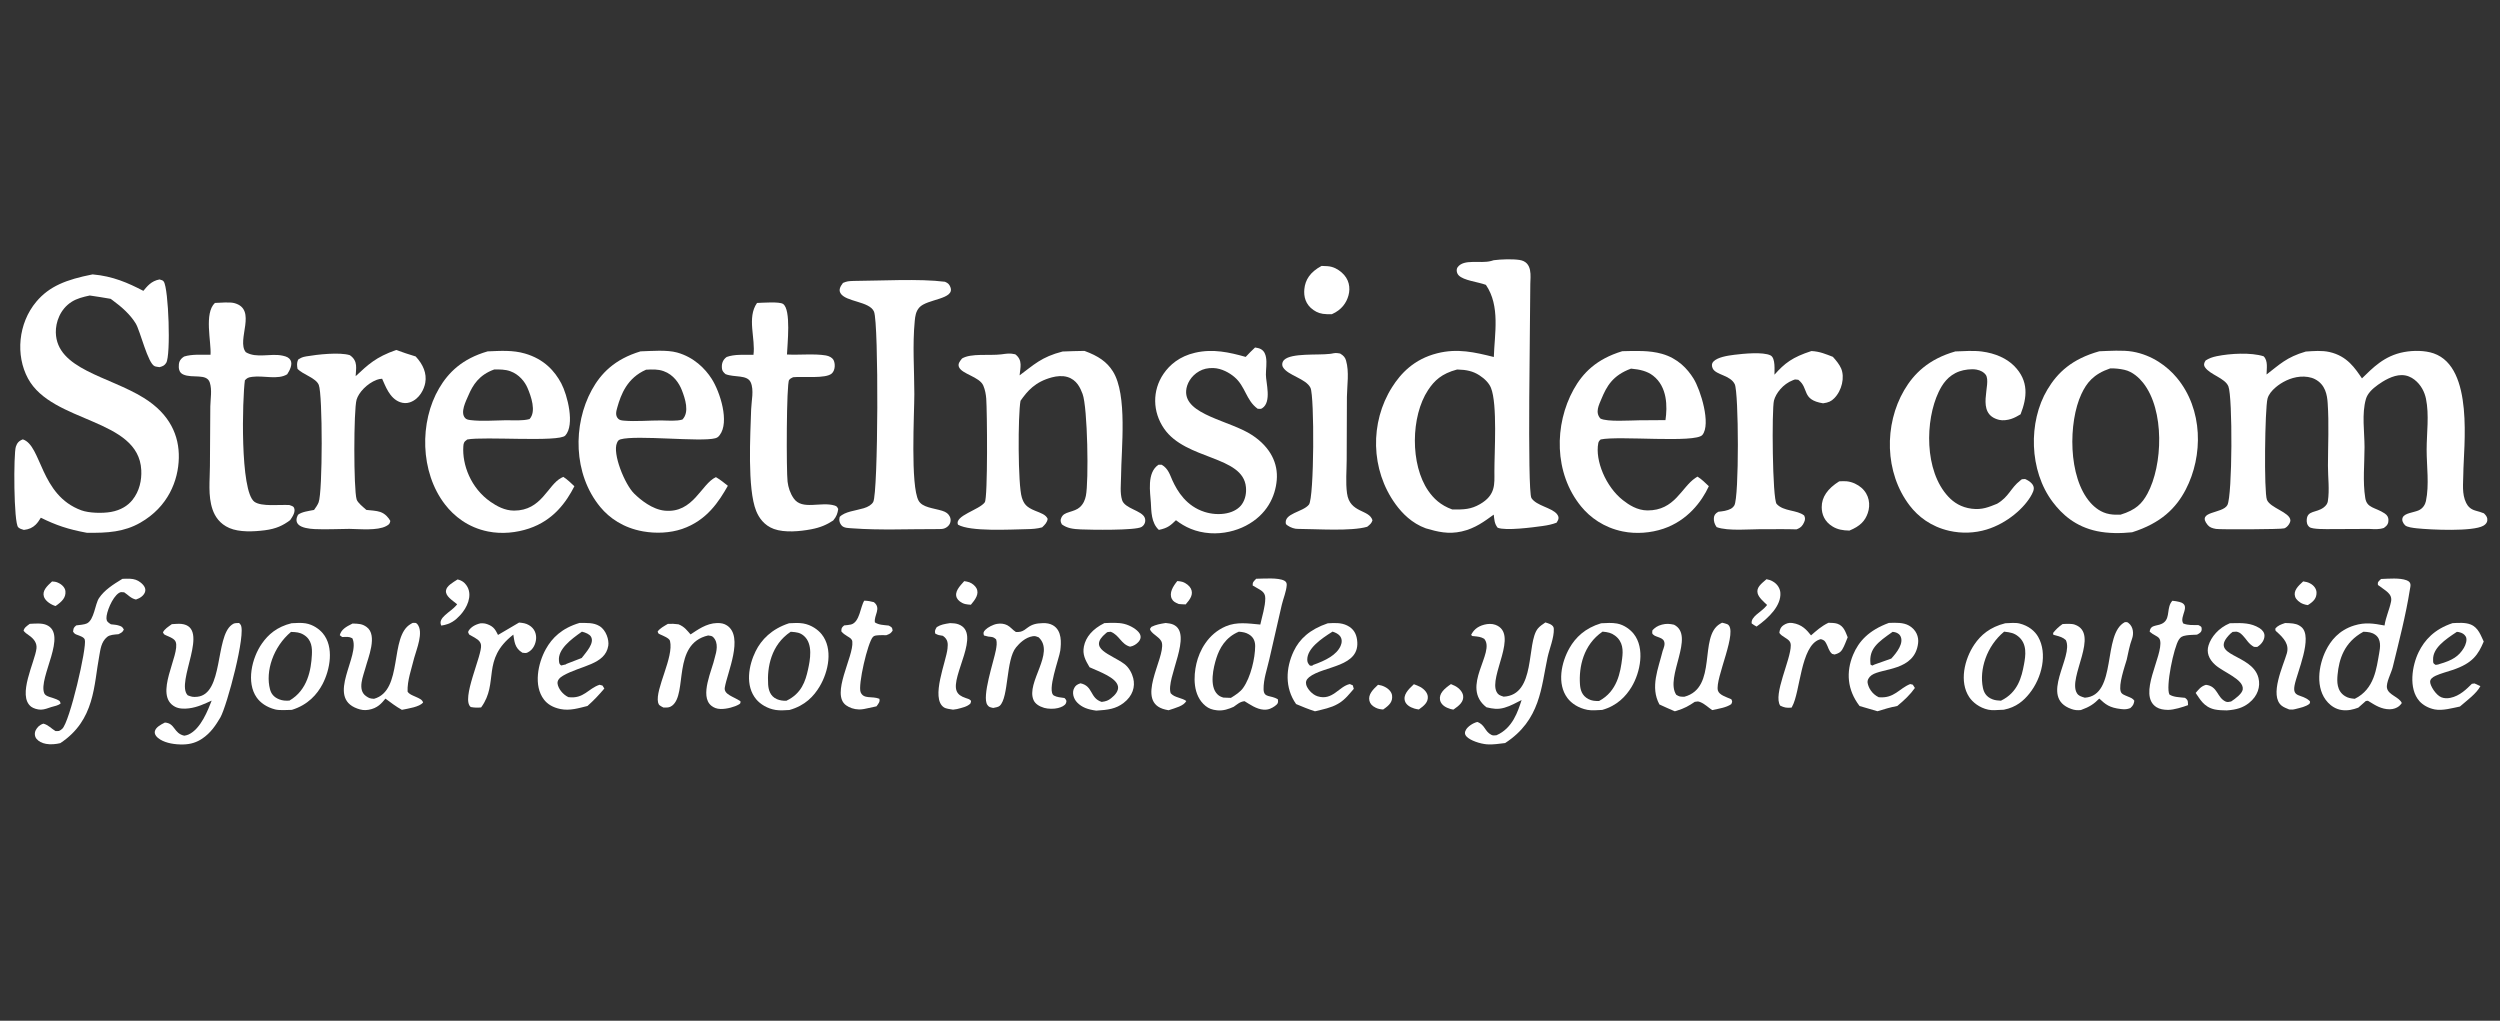 <svg xmlns="http://www.w3.org/2000/svg" width="169" height="69" viewBox="0 0 169 69" fill="none"><rect x="0" y="0" width="169" height="69" fill="#333333" stroke="none"/><path d="M100.979 17.59C101.47 17.528 102.209 17.501 102.703 17.57C103.643 17.702 103.448 18.721 103.449 19.186C103.454 20.957 103.23 33.211 103.526 33.67C103.869 34.199 104.9 34.311 105.252 34.755C105.422 34.971 105.364 35.122 105.224 35.334C104.915 35.45 104.63 35.509 104.276 35.558C103.619 35.65 101.789 35.893 101.242 35.675C101.014 35.395 101.015 35.095 100.977 34.788C100.359 35.233 99.731 35.719 98.807 35.927C97.907 36.129 97.189 35.953 96.382 35.715C95.435 35.368 94.785 34.696 94.344 34.09C92.645 31.755 92.598 28.552 94.103 26.175C94.693 25.245 95.579 24.281 97.155 23.882C98.531 23.534 99.695 23.813 100.983 24.133C101.028 22.594 101.43 20.683 100.446 19.256C99.889 19.049 98.947 18.967 98.605 18.612C98.47 18.472 98.425 18.217 98.538 18.062C98.968 17.478 100.06 17.84 100.798 17.643C100.859 17.627 100.918 17.608 100.979 17.59ZM98.499 24.979C97.452 25.257 96.961 25.73 96.539 26.368C95.364 28.144 95.325 31.408 96.553 33.18C96.906 33.691 97.378 34.155 98.173 34.44C98.976 34.451 99.437 34.432 100.052 34.078C101.116 33.463 101.024 32.713 101.021 31.899C101.016 30.599 101.236 27.325 100.789 26.218C100.661 25.901 100.369 25.603 100.004 25.368C99.573 25.091 99.139 24.995 98.528 24.979C98.519 24.979 98.509 24.979 98.499 24.979Z" fill="white"></path><path d="M155.87 23.765C156.4 23.731 156.958 23.68 157.471 23.796C158.683 24.07 159.205 24.905 159.669 25.578C160.379 24.891 161.16 24.047 162.514 23.798C163.15 23.681 163.924 23.684 164.513 23.887C167.264 24.839 166.532 30.224 166.52 32.038C166.516 32.667 166.41 33.388 166.712 33.996C166.825 34.221 166.995 34.425 167.362 34.524C167.57 34.58 167.719 34.625 167.911 34.699C168.032 34.819 168.118 34.918 168.14 35.06C168.167 35.24 168.097 35.411 167.875 35.539C167.168 35.947 164.315 35.814 163.376 35.714C163.138 35.688 162.709 35.64 162.578 35.504C162.431 35.351 162.346 35.159 162.422 34.984C162.553 34.687 163.123 34.654 163.477 34.51C163.788 34.383 163.944 34.101 163.991 33.882C164.227 32.776 164.04 31.515 164.041 30.395C164.041 29.283 164.223 28.048 163.995 26.951C163.902 26.51 163.67 26.014 163.211 25.661C162.996 25.496 162.714 25.359 162.355 25.357C161.753 25.353 161.111 25.754 160.751 26.011C160.359 26.291 160.042 26.605 159.936 26.974C159.646 27.979 159.842 29.198 159.842 30.227C159.842 31.352 159.712 32.55 159.892 33.666C160.003 34.36 160.565 34.284 161.206 34.709C161.39 34.832 161.453 34.974 161.459 35.138C161.466 35.363 161.397 35.522 161.149 35.69C160.807 35.8 160.533 35.773 160.164 35.755C159.301 35.763 158.44 35.767 157.577 35.767C157.253 35.766 156.316 35.791 156.118 35.629C155.945 35.49 155.924 35.289 155.936 35.12C155.982 34.491 156.579 34.679 157.077 34.307C157.238 34.188 157.338 34.042 157.362 33.888C157.485 33.114 157.368 32.267 157.369 31.484C157.372 30.078 157.446 28.653 157.351 27.249C157.315 26.714 157.206 25.999 156.488 25.63C156.212 25.488 155.841 25.436 155.489 25.465C154.815 25.521 154.223 25.855 153.839 26.18C153.572 26.406 153.359 26.668 153.285 26.945C153.107 27.615 153.036 33.288 153.246 33.791C153.479 34.347 154.783 34.621 154.83 35.163C154.843 35.317 154.658 35.629 154.422 35.716C154.226 35.788 150.06 35.801 149.806 35.756C149.534 35.709 149.37 35.646 149.239 35.489C148.445 34.527 150.249 34.749 150.573 34.139C150.91 33.5 150.931 26.824 150.638 26.114C150.407 25.555 149.399 25.335 149.059 24.829C148.95 24.667 148.994 24.521 149.103 24.366C149.341 24.221 149.538 24.142 149.859 24.077C150.758 23.894 152.163 23.812 153.018 24.084C153.34 24.389 153.217 24.948 153.219 25.316C154.079 24.659 154.567 24.142 155.87 23.765Z" fill="white"></path><path d="M141.914 23.746C142.59 23.72 143.507 23.658 144.16 23.77C145.506 24.004 146.52 24.783 147.138 25.519C148.945 27.668 148.937 30.823 147.758 33.09C147.101 34.353 146.081 35.365 144.132 35.982C143.355 36.063 142.509 36.064 141.759 35.906C140.297 35.599 139.395 34.769 138.771 33.945C137.159 31.823 137.1 28.513 138.405 26.332C139.093 25.183 140.057 24.269 141.914 23.746ZM142.651 24.903C141.507 25.293 141.054 25.889 140.703 26.636C139.82 28.515 139.779 32.265 141.32 33.989C141.601 34.302 142.025 34.657 142.613 34.756C142.865 34.798 143.096 34.802 143.355 34.79C144.388 34.47 144.804 34.042 145.167 33.372C146.207 31.452 146.344 27.725 144.871 25.874C144.619 25.557 144.174 25.123 143.603 24.998C143.299 24.931 142.972 24.894 142.651 24.903Z" fill="white"></path><path d="M6.259 18.549C7.632 18.667 8.665 19.128 9.691 19.662C9.949 19.359 10.209 19 10.782 18.89C10.927 18.937 10.999 18.937 11.07 19.036C11.4 19.503 11.555 24.03 11.235 24.528C11.128 24.693 11.044 24.749 10.786 24.82C10.677 24.799 10.556 24.795 10.46 24.757C9.992 24.573 9.482 22.369 9.173 21.864C8.81 21.271 8.24 20.753 7.578 20.272L7.479 20.201C7.016 20.114 6.537 20.049 6.068 19.976C5.607 20.075 5.202 20.179 4.854 20.397C4.059 20.896 3.759 21.794 3.774 22.477C3.827 24.963 7.362 25.43 9.726 26.901C11.489 27.998 12.122 29.454 12.088 30.965C12.054 32.487 11.366 34.26 9.485 35.335C8.397 35.958 7.278 36.038 5.863 36.015C4.595 35.78 3.797 35.508 2.76 34.998C2.658 35.159 2.556 35.33 2.403 35.476C2.209 35.662 1.973 35.784 1.616 35.823C1.436 35.766 1.362 35.756 1.235 35.648C0.922 35.383 0.908 30.646 1.074 30.189C1.151 29.975 1.239 29.819 1.543 29.701C2.828 30.117 2.695 33.472 5.498 34.497C6.021 34.688 6.929 34.709 7.504 34.607C8.171 34.489 8.649 34.175 8.949 33.801C9.437 33.193 9.583 32.451 9.55 31.781C9.377 28.253 3.531 28.619 1.892 25.586C1.046 24.022 1.222 21.86 2.458 20.39C3.335 19.348 4.484 18.898 6.259 18.549Z" fill="white"></path><path d="M71.832 23.762C72.323 23.737 72.818 23.733 73.311 23.721C74.254 24.066 74.826 24.463 75.229 25.101C76.232 26.686 75.796 30.351 75.783 32.219C75.779 32.725 75.7 33.307 75.852 33.804C76.03 34.386 77.188 34.506 77.384 34.998C77.463 35.197 77.415 35.468 77.171 35.621C76.779 35.867 73.721 35.817 73.072 35.788C72.522 35.764 72.145 35.712 71.783 35.449C71.687 35.273 71.667 35.163 71.751 34.987C71.849 34.784 71.994 34.706 72.288 34.614C72.575 34.524 72.817 34.452 73.004 34.28C73.245 34.059 73.35 33.782 73.404 33.522C73.606 32.556 73.524 27.532 73.181 26.627C73.031 26.234 72.797 25.674 72.152 25.483C71.821 25.385 71.439 25.422 71.114 25.508C69.973 25.812 69.451 26.432 68.987 27.093C68.81 28.028 68.805 32.798 69.078 33.638C69.218 34.069 69.382 34.285 69.978 34.528C70.357 34.683 70.7 34.785 70.822 35.075C70.784 35.316 70.658 35.447 70.448 35.649C70.103 35.745 69.776 35.764 69.4 35.771C68.28 35.793 65.595 35.95 64.762 35.469C64.496 34.867 66.21 34.464 66.571 33.956C66.785 33.653 66.73 27.701 66.67 26.949C66.647 26.655 66.594 26.358 66.474 26.072C66.217 25.459 65.003 25.292 64.821 24.798C64.743 24.586 64.887 24.416 65.034 24.234C65.638 23.865 66.893 24.055 67.691 23.954C68.072 23.905 68.254 23.864 68.632 23.95C69.165 24.351 68.96 24.886 68.925 25.373C69.88 24.671 70.392 24.129 71.832 23.762Z" fill="white"></path><path d="M109.666 23.741C110.583 23.72 111.494 23.676 112.352 23.92C113.424 24.225 114.071 24.931 114.479 25.585C114.968 26.369 115.674 28.68 115.081 29.402C114.612 29.971 109.44 29.443 108.205 29.707C108.111 29.79 108.062 29.856 108.043 29.958C107.82 31.129 108.55 32.906 109.711 33.814C110.107 34.124 110.673 34.501 111.369 34.505C113.222 34.513 113.659 32.945 114.608 32.31C114.654 32.279 114.704 32.25 114.751 32.219C115.055 32.41 115.279 32.646 115.517 32.868C115.037 33.915 114.065 35.197 112.445 35.743C111.605 36.025 110.616 36.113 109.697 35.925C108.41 35.663 107.483 34.968 106.89 34.244C105.033 31.98 105.064 28.694 106.376 26.329C106.992 25.22 107.908 24.274 109.666 23.741ZM110.258 24.919C109.01 25.375 108.609 26.123 108.264 26.949C108.084 27.381 107.813 27.88 108.189 28.294C108.648 28.53 110.215 28.417 110.807 28.412L112.586 28.4C112.718 27.485 112.72 26.148 111.747 25.395C111.355 25.092 110.867 24.974 110.258 24.919Z" fill="white"></path><path d="M43.301 23.752C44.046 23.728 45.085 23.638 45.775 23.831C46.907 24.147 47.667 24.916 48.108 25.605C48.682 26.5 49.328 28.538 48.651 29.413C48.573 29.513 48.52 29.58 48.35 29.627C47.379 29.893 43.035 29.392 41.948 29.698C41.786 29.743 41.752 29.843 41.707 29.942C41.389 30.653 42.226 32.737 42.874 33.372C43.306 33.795 44.098 34.439 44.935 34.521C46.87 34.71 47.404 32.706 48.396 32.255C48.699 32.426 48.947 32.64 49.203 32.838C48.605 33.893 47.788 35.183 46.113 35.757C45.303 36.033 44.346 36.078 43.462 35.92C42.132 35.682 41.193 35.016 40.584 34.28C38.735 32.048 38.722 28.7 40.005 26.361C40.613 25.252 41.54 24.283 43.301 23.752ZM43.674 24.992C42.402 25.55 41.98 26.647 41.727 27.551C41.659 27.793 41.569 28.1 41.803 28.318C41.896 28.404 42.014 28.421 42.179 28.436C42.953 28.505 43.91 28.418 44.713 28.422C45.156 28.429 45.727 28.481 46.131 28.361C46.627 27.854 46.306 26.924 46.091 26.371C45.919 25.928 45.541 25.327 44.858 25.088C44.467 24.95 44.105 24.97 43.674 24.992Z" fill="white"></path><path d="M32.963 23.753C33.844 23.717 34.659 23.659 35.486 23.899C36.798 24.279 37.511 25.103 37.942 25.916C38.361 26.706 38.875 28.725 38.211 29.444C37.782 29.906 32.708 29.49 31.585 29.71C31.354 29.863 31.335 29.971 31.321 30.178C31.239 31.403 31.819 32.997 33.168 33.928C33.566 34.202 34.108 34.516 34.747 34.517C36.624 34.519 37.011 32.789 37.948 32.3C37.99 32.278 38.037 32.258 38.081 32.237C38.373 32.425 38.596 32.654 38.829 32.87C38.289 33.928 37.424 35.17 35.761 35.728C34.91 36.013 33.926 36.116 32.992 35.929C31.622 35.655 30.682 34.877 30.086 34.106C28.385 31.909 28.352 28.512 29.686 26.244C30.314 25.177 31.242 24.252 32.963 23.753ZM33.409 24.976C32.377 25.347 31.963 26.034 31.67 26.715C31.495 27.12 31.097 27.875 31.439 28.256C31.526 28.354 31.635 28.376 31.811 28.399C32.528 28.491 33.49 28.417 34.223 28.408C34.723 28.41 35.336 28.456 35.796 28.329C36.273 27.82 35.893 26.767 35.657 26.218C35.484 25.816 35.1 25.308 34.487 25.091C34.152 24.973 33.787 24.971 33.409 24.976Z" fill="white"></path><path d="M57.701 18.991C59.522 18.981 62.162 18.828 63.879 19.047C64.102 19.139 64.176 19.237 64.242 19.398C64.588 20.246 62.664 20.196 62.142 20.791C61.904 21.063 61.868 21.383 61.838 21.685C61.678 23.317 61.808 25.001 61.809 26.637C61.809 27.928 61.536 32.852 62.099 33.849C62.357 34.306 63.073 34.342 63.684 34.526C63.974 34.614 64.12 34.74 64.21 34.929C64.314 35.148 64.27 35.435 64.028 35.618C63.795 35.794 63.59 35.762 63.266 35.767C61.445 35.762 59.459 35.851 57.658 35.717C57.38 35.696 57.075 35.704 56.917 35.546C56.741 35.369 56.708 35.14 56.762 34.942C57.118 34.578 57.808 34.53 58.389 34.356C58.682 34.269 58.924 34.122 59.03 33.931C59.368 33.323 59.409 21.862 59.084 21.07C58.792 20.358 57.157 20.417 56.814 19.814C56.677 19.573 56.824 19.344 56.985 19.126C57.272 19.005 57.349 19.006 57.701 18.991Z" fill="white"></path><path d="M84.843 23.49C84.986 23.514 85.123 23.538 85.236 23.601C85.475 23.734 85.55 23.973 85.583 24.162C85.649 24.548 85.574 24.942 85.575 25.329C85.576 25.875 85.975 27.169 85.33 27.592C85.221 27.663 85.212 27.634 85.022 27.634C84.223 27.063 84.204 26.119 83.433 25.474C83.121 25.212 82.59 24.9 82.028 24.88C81.647 24.867 81.344 24.94 81.067 25.096C80.507 25.411 80.215 25.958 80.184 26.414C80.07 28.056 83.153 28.419 84.662 29.425C85.904 30.254 86.404 31.342 86.308 32.45C86.213 33.567 85.648 34.796 84.213 35.542C83.55 35.887 82.689 36.102 81.811 36.045C80.817 35.979 80.094 35.626 79.495 35.166C79.147 35.496 78.967 35.693 78.339 35.821C77.816 35.348 77.83 34.541 77.798 33.983C77.76 33.302 77.506 31.947 78.317 31.415L78.53 31.416C78.98 31.674 79.093 32.12 79.253 32.47C79.603 33.239 80.21 34.216 81.427 34.605C81.894 34.754 82.432 34.8 82.934 34.695C83.406 34.597 83.764 34.364 83.956 34.085C84.198 33.732 84.261 33.312 84.226 32.933C84.03 30.79 80.165 31.113 78.692 28.976C77.911 27.843 77.88 26.404 78.658 25.265C79.075 24.656 79.744 24.084 80.785 23.845C81.994 23.566 83.106 23.815 84.209 24.127C84.407 23.908 84.621 23.7 84.843 23.49Z" fill="white"></path><path d="M132.179 23.757C132.754 23.736 133.406 23.689 133.972 23.762C134.899 23.883 135.652 24.234 136.146 24.726C137.174 25.751 137.028 26.891 136.59 28.008C136.391 28.125 136.192 28.243 135.945 28.323C135.714 28.396 135.39 28.444 135.142 28.383C133.477 27.977 134.671 25.947 134.235 25.333C134.117 25.166 133.895 25.037 133.611 24.985C133.259 24.922 132.773 24.993 132.463 25.102C131.675 25.378 131.292 25.996 131.049 26.506C130.145 28.399 130.061 31.831 131.717 33.586C132.074 33.965 132.567 34.299 133.293 34.39C133.997 34.477 134.441 34.278 135.002 34.054C135.808 33.582 135.918 32.99 136.559 32.491C136.722 32.364 136.626 32.402 136.896 32.381C137.081 32.466 137.215 32.546 137.331 32.669C137.57 32.92 137.492 33.151 137.355 33.413C136.881 34.318 135.686 35.375 134.291 35.798C133.488 36.041 132.613 36.075 131.772 35.884C130.519 35.598 129.659 34.908 129.104 34.188C127.38 31.947 127.368 28.69 128.722 26.378C129.375 25.261 130.371 24.275 132.179 23.757Z" fill="white"></path><path d="M51.175 20.48C51.545 20.468 52.681 20.379 52.932 20.545C53.495 20.918 53.22 23.333 53.199 23.964C54.013 24.01 55.061 23.896 55.83 24.028C56.055 24.067 56.256 24.181 56.336 24.318C56.475 24.561 56.472 25.031 56.227 25.249C55.814 25.615 54.29 25.432 53.614 25.5C53.484 25.554 53.419 25.597 53.345 25.686C53.157 25.91 53.155 31.894 53.24 32.563C53.288 32.946 53.408 33.338 53.656 33.693C54.229 34.515 55.496 33.884 56.433 34.178C56.6 34.23 56.601 34.307 56.664 34.406C56.622 34.706 56.55 34.918 56.323 35.186C55.882 35.476 55.459 35.661 54.834 35.78C54.08 35.923 53.036 36.021 52.316 35.759C51.647 35.516 51.297 34.984 51.118 34.543C50.51 33.044 50.724 29.369 50.778 27.667C50.794 27.131 50.983 26.36 50.747 25.844C50.506 25.315 49.648 25.53 49.046 25.291C48.914 25.175 48.83 25.085 48.809 24.943C48.768 24.662 48.816 24.35 49.122 24.132C49.649 23.936 50.332 23.991 50.933 23.987C51.089 22.914 50.475 21.472 51.175 20.48Z" fill="white"></path><path d="M14.529 20.478C14.87 20.468 15.524 20.406 15.836 20.488C17.428 20.911 15.96 22.987 16.615 23.807C17.349 24.248 18.286 23.861 19.118 24.046C19.384 24.104 19.536 24.178 19.636 24.345C19.8 24.62 19.586 25.044 19.414 25.302C18.792 25.689 17.825 25.375 17.064 25.472C16.751 25.512 16.714 25.554 16.555 25.706C16.386 26.904 16.21 33.217 17.202 33.923C17.68 34.264 18.886 34.102 19.567 34.141C19.689 34.19 19.819 34.214 19.867 34.306C20.008 34.577 19.787 34.913 19.614 35.161C19.135 35.523 18.662 35.749 17.903 35.846C17.136 35.943 16.18 35.986 15.507 35.696C14.851 35.413 14.528 34.906 14.369 34.442C14.049 33.508 14.189 32.457 14.191 31.507L14.217 27.467C14.228 26.953 14.344 26.366 14.182 25.861C13.976 25.216 12.993 25.601 12.376 25.31C12.146 25.202 12.09 24.988 12.086 24.821C12.081 24.536 12.113 24.315 12.445 24.102C12.978 23.932 13.642 23.987 14.232 23.98C14.29 23.099 13.785 21.177 14.529 20.478Z" fill="white"></path><path d="M122.452 23.73C123.029 23.76 123.422 23.939 123.901 24.121C124.125 24.368 124.347 24.64 124.464 24.915C124.712 25.504 124.515 26.402 123.994 26.923C123.79 27.128 123.615 27.212 123.239 27.264C121.752 27.025 122.314 26.247 121.563 25.673C121.306 25.652 121.389 25.63 121.204 25.701C120.516 25.966 120.048 26.596 119.921 27.072C119.767 27.649 119.81 33.748 120.102 34.068C120.573 34.587 121.488 34.458 121.964 34.851C122.042 35.02 122.034 35.134 121.96 35.3C121.862 35.519 121.757 35.669 121.445 35.785C120.721 35.762 119.995 35.773 119.27 35.775C118.359 35.757 116.822 35.925 116.045 35.633C115.903 35.434 115.842 35.234 115.858 35.014C115.87 34.84 115.947 34.712 116.159 34.595C116.296 34.578 116.463 34.564 116.596 34.534C116.926 34.459 117.118 34.369 117.242 34.163C117.569 33.618 117.54 26.536 117.269 25.973C116.973 25.361 116.014 25.353 115.788 24.923C115.706 24.768 115.692 24.582 115.832 24.437C116.109 24.15 116.753 24.044 117.245 23.983C117.859 23.907 119.183 23.775 119.684 24.023C120.041 24.2 119.944 25.055 119.954 25.329C120.645 24.549 121.163 24.149 122.452 23.73Z" fill="white"></path><path d="M26.783 23.657C27.213 23.818 27.649 23.96 28.1 24.097C28.609 24.646 28.858 25.24 28.749 25.872C28.676 26.294 28.369 26.97 27.713 27.197C27.49 27.274 27.259 27.263 27.041 27.184C26.326 26.926 26.047 26.063 25.831 25.603C25.695 25.612 25.59 25.63 25.473 25.674C24.797 25.93 24.243 26.547 24.105 27.018C23.904 27.7 23.901 33.087 24.107 33.757C24.181 33.996 24.545 34.269 24.765 34.47C25.052 34.501 25.45 34.52 25.705 34.608C26.046 34.725 26.267 34.998 26.387 35.215C26.343 35.389 26.338 35.441 26.109 35.563C25.512 35.882 24.344 35.764 23.619 35.752C22.85 35.757 22.023 35.803 21.26 35.766C20.88 35.747 20.398 35.678 20.18 35.466C19.974 35.266 20.033 35.011 20.144 34.8C20.401 34.598 20.845 34.547 21.229 34.472C21.35 34.307 21.469 34.136 21.538 33.96C21.815 33.259 21.814 26.659 21.55 26.021C21.352 25.542 20.515 25.342 20.114 24.94C20.076 24.71 20.053 24.535 20.153 24.311C20.349 24.185 20.426 24.138 20.709 24.09C21.455 23.963 22.957 23.793 23.649 24.01C24.227 24.405 24.056 24.932 24.042 25.43C24.895 24.637 25.399 24.146 26.783 23.657Z" fill="white"></path><path d="M90.002 23.908C90.282 23.853 90.309 23.85 90.592 23.898C90.834 24.042 90.934 24.17 90.992 24.371C91.216 25.15 91.063 26.03 91.051 26.824L91.036 31.081C91.034 31.829 90.957 32.605 91.059 33.35C91.244 34.7 92.564 34.422 92.78 35.172C92.719 35.372 92.62 35.453 92.422 35.61C91.335 35.926 89.02 35.759 87.742 35.753C87.686 35.749 87.628 35.75 87.574 35.742C87.33 35.704 87.053 35.559 86.929 35.431C86.753 34.694 88.077 34.624 88.483 34.112C88.843 33.658 88.859 26.775 88.589 26.218C88.282 25.587 87.063 25.388 86.731 24.826C86.642 24.674 86.669 24.467 86.81 24.329C87.295 23.854 89.075 24.019 89.89 23.923C89.928 23.918 89.965 23.913 90.002 23.908Z" fill="white"></path><path d="M84.919 39.124C85.446 39.118 86.406 39.033 86.824 39.256C86.961 39.329 86.989 39.444 86.982 39.552C86.957 39.979 86.749 40.458 86.649 40.886L85.806 44.568C85.657 45.225 85.405 45.931 85.418 46.592C85.43 47.201 85.892 46.965 86.386 47.274C86.41 47.476 86.412 47.569 86.18 47.732C85.983 47.87 85.753 47.993 85.431 47.974C84.931 47.945 84.473 47.604 84.132 47.401C83.815 47.428 83.61 47.638 83.394 47.781C83.063 47.926 82.706 48.062 82.277 48.018C81.936 47.982 81.709 47.893 81.501 47.726C80.612 47.008 80.681 45.702 80.878 44.855C81.078 43.995 81.653 42.856 82.863 42.339C83.604 42.023 84.368 42.144 85.197 42.22C85.32 41.646 85.528 41.029 85.533 40.45C85.538 39.959 85.168 39.887 84.681 39.579C84.668 39.355 84.739 39.313 84.919 39.124ZM83.747 42.702C82.834 43.08 82.435 43.843 82.228 44.486C82.028 45.109 81.726 46.392 82.306 46.943C82.425 47.055 82.509 47.096 82.697 47.157L83.209 47.176C83.54 46.972 83.843 46.774 84.033 46.507C84.552 45.782 84.847 44.479 84.849 43.681C84.849 43.402 84.773 43.091 84.43 42.886C84.212 42.757 84.039 42.727 83.747 42.702Z" fill="white"></path><path d="M160.96 39.139C161.495 39.12 162.217 39.05 162.69 39.228C163.053 39.364 162.941 39.634 162.907 39.855C162.634 41.596 162.169 43.369 161.748 45.102C161.654 45.49 161.283 46.155 161.362 46.52C161.463 46.989 162.192 47.116 162.362 47.526C162.309 47.595 162.253 47.675 162.177 47.735C162.024 47.858 161.799 47.947 161.543 47.948C160.982 47.948 160.555 47.667 160.188 47.442L160.071 47.371L159.931 47.387L159.421 47.837C159.079 47.964 158.717 48.056 158.312 48C157.888 47.941 157.575 47.711 157.368 47.49C156.487 46.548 156.732 44.972 157.23 43.969C157.555 43.313 158.104 42.604 159.146 42.282C159.883 42.056 160.438 42.142 161.195 42.284C161.273 41.739 161.52 41.219 161.633 40.679C161.747 40.13 161.26 39.94 160.748 39.544C160.715 39.337 160.776 39.318 160.96 39.139ZM159.767 42.706C158.455 43.419 158.117 44.577 158.02 45.609C157.977 46.064 157.956 46.709 158.524 47.058C158.731 47.185 158.901 47.212 159.182 47.239C160.524 46.586 160.652 45.144 160.833 44.154C160.901 43.788 160.994 43.211 160.569 42.911C160.334 42.745 160.115 42.72 159.767 42.706Z" fill="white"></path><path d="M108.236 42.133C108.598 42.115 108.961 42.087 109.315 42.151C109.808 42.241 110.223 42.577 110.438 42.847C111.211 43.817 110.89 45.453 110.292 46.441C109.916 47.062 109.321 47.707 108.309 47.991C108.007 48.004 107.603 48.043 107.312 47.987C106.695 47.868 106.224 47.542 105.959 47.189C105.236 46.226 105.542 44.776 106.102 43.799C106.5 43.105 107.136 42.463 108.236 42.133ZM108.332 42.698C107.031 43.586 106.727 45.098 106.805 46.251C106.829 46.6 106.916 47.023 107.386 47.261C107.615 47.377 107.81 47.391 108.095 47.388C109.333 46.732 109.543 45.442 109.66 44.491C109.723 43.98 109.731 43.382 109.173 42.967C108.92 42.778 108.702 42.734 108.332 42.698Z" fill="white"></path><path d="M53.342 42.132C53.655 42.117 53.989 42.093 54.297 42.146C54.846 42.239 55.3 42.57 55.542 42.872C56.332 43.856 56.005 45.408 55.407 46.407C55.014 47.064 54.433 47.696 53.364 47.996C53.064 48.013 52.735 48.04 52.44 47.994C51.867 47.905 51.391 47.593 51.127 47.281C50.353 46.361 50.607 44.977 51.083 44.018C51.467 43.246 52.154 42.52 53.342 42.132ZM53.45 42.708C52.124 43.589 51.849 45.115 51.926 46.269C51.948 46.595 52.042 47.062 52.523 47.265C52.712 47.345 52.93 47.379 53.157 47.372C54.187 46.886 54.45 46.035 54.617 45.281C54.76 44.637 54.987 43.514 54.322 42.967C54.079 42.767 53.863 42.737 53.487 42.71C53.474 42.71 53.462 42.709 53.45 42.708Z" fill="white"></path><path d="M135.557 42.132C135.844 42.12 136.242 42.081 136.514 42.147C137.145 42.302 137.564 42.67 137.781 43.054C138.422 44.184 138.039 45.822 137.186 46.884C136.802 47.362 136.307 47.81 135.456 47.978L135.369 47.982C135.321 47.984 135.273 47.986 135.225 47.988C134.949 48.002 134.675 48.032 134.405 47.974C133.808 47.847 133.346 47.467 133.117 47.121C132.436 46.091 132.789 44.564 133.472 43.56C133.9 42.932 134.511 42.395 135.557 42.132ZM135.48 42.7C134.284 43.687 133.793 45.278 134.044 46.489C134.106 46.788 134.251 47.106 134.696 47.274C134.879 47.343 135.056 47.357 135.263 47.367C136.414 46.811 136.663 45.764 136.821 44.916C136.932 44.323 137.054 43.519 136.43 43.019C136.155 42.797 135.917 42.747 135.48 42.7Z" fill="white"></path><path d="M19.712 42.13C20.013 42.114 20.365 42.089 20.66 42.138C21.168 42.222 21.583 42.53 21.816 42.804C22.604 43.736 22.31 45.281 21.804 46.246C21.441 46.938 20.819 47.65 19.729 47.987C19.404 47.993 18.895 48.033 18.601 47.958C18.015 47.807 17.596 47.501 17.349 47.148C16.641 46.138 17.014 44.484 17.713 43.493C18.132 42.899 18.71 42.376 19.712 42.13ZM19.671 42.718C18.479 43.716 17.926 45.378 18.254 46.601C18.326 46.87 18.485 47.123 18.875 47.276C19.104 47.365 19.306 47.376 19.566 47.36C20.798 46.649 21.031 45.264 21.083 44.274C21.107 43.823 21.09 43.248 20.529 42.909C20.26 42.746 20.028 42.729 19.671 42.718Z" fill="white"></path><path d="M104.468 42.076C104.561 42.106 104.717 42.151 104.793 42.192C104.965 42.283 105.033 42.374 105.038 42.51C105.062 43.104 104.744 43.844 104.615 44.44C104.181 46.457 104.139 48.678 101.746 50.231C101.371 50.272 100.9 50.35 100.521 50.318C100.044 50.279 99.384 50.054 99.141 49.791C98.99 49.628 99.009 49.483 99.111 49.313C99.228 49.117 99.553 48.881 99.867 48.804C100.393 48.995 100.361 49.443 100.813 49.674C100.94 49.739 101.011 49.711 101.161 49.703C102.263 49.224 102.61 48.083 102.861 47.321C102.509 47.496 102.122 47.72 101.711 47.838C101.252 47.971 100.939 47.921 100.483 47.812C98.686 46.419 101.124 44.108 100.332 43.183C100.106 43.05 99.934 43.036 99.639 43.006C99.602 43.002 99.566 43 99.529 42.996L99.447 42.923C99.597 42.622 99.837 42.357 100.335 42.227C100.576 42.165 100.858 42.152 101.089 42.237C102.713 42.837 100.614 45.733 101.175 46.781C101.274 46.966 101.376 47.011 101.649 47.095C103.855 46.976 103.17 43.466 103.957 42.492C104.085 42.334 104.279 42.206 104.468 42.076Z" fill="white"></path><path d="M11.618 42.193C11.816 42.183 12.066 42.156 12.261 42.176C14.262 42.392 11.831 46.133 12.691 47.003C12.934 47.097 13.031 47.133 13.336 47.102C15.116 46.915 14.538 43.082 15.661 42.241C15.842 42.105 15.879 42.129 16.165 42.114C16.198 42.153 16.236 42.19 16.265 42.23C16.658 42.787 15.347 47.711 14.895 48.504C14.594 49.008 14.259 49.54 13.657 49.94C13.308 50.172 12.906 50.314 12.387 50.325C11.831 50.338 11.234 50.24 10.831 49.992C10.598 49.849 10.426 49.653 10.467 49.443C10.518 49.179 10.833 49.001 11.147 48.844C11.845 48.888 11.73 49.572 12.455 49.733C12.563 49.712 12.634 49.703 12.733 49.659C13.59 49.279 14.074 47.95 14.309 47.361C13.827 47.576 13.358 47.812 12.76 47.886C12.439 47.925 12.095 47.915 11.833 47.777C10.346 46.999 12.205 44.242 11.876 43.39C11.793 43.176 11.493 43.068 11.221 42.948C11.06 42.877 11.079 42.861 11.015 42.75C11.12 42.522 11.373 42.369 11.618 42.193Z" fill="white"></path><path d="M39.169 42.112C39.689 42.114 40.113 42.08 40.513 42.315C40.983 42.59 41.181 43.272 41.12 43.651C40.915 44.94 39.27 44.981 38.065 45.674C37.815 45.818 37.663 46 37.691 46.214C37.732 46.526 38.019 46.932 38.419 47.126C39.466 47.263 39.76 46.539 40.531 46.291L40.729 46.344L40.853 46.545C40.505 46.957 40.146 47.343 39.714 47.724C39.126 47.868 38.528 48.062 37.884 47.931C37.36 47.823 37.004 47.594 36.773 47.293C36.051 46.356 36.366 44.831 36.9 43.876C37.32 43.121 37.977 42.469 39.169 42.112ZM39.338 42.701C38.566 43.238 37.699 43.909 37.787 44.675C37.802 44.806 37.797 44.886 37.934 44.987L38.2 44.925L38.185 44.942L38.311 44.872L39.324 44.48C39.617 44.092 40.212 43.472 39.947 43.035C39.849 42.873 39.592 42.761 39.338 42.701Z" fill="white"></path><path d="M89.753 42.136C90.239 42.107 90.663 42.085 91.067 42.283C91.54 42.516 91.686 42.889 91.737 43.242C92.007 45.119 89.469 44.991 88.491 45.782C88.301 45.937 88.251 46.107 88.302 46.296C88.368 46.544 88.686 46.95 89.07 47.07C90.084 47.387 90.508 46.397 91.249 46.242L91.45 46.33L91.516 46.567C91.23 46.891 90.946 47.277 90.517 47.537C90.484 47.558 90.448 47.577 90.414 47.597C89.983 47.846 89.434 47.954 88.892 48.084C88.441 47.94 88.034 47.771 87.616 47.595C86.842 46.495 86.916 45.155 87.456 44.019C87.844 43.2 88.529 42.554 89.753 42.136ZM90.081 42.697C89.275 43.2 88.366 43.846 88.371 44.599C88.372 44.753 88.42 44.861 88.551 44.996L88.699 45.006L88.776 44.947C89.62 44.647 90.35 44.278 90.624 43.666C90.72 43.449 90.745 43.186 90.57 42.981C90.457 42.849 90.29 42.765 90.081 42.697Z" fill="white"></path><path d="M127.686 42.109C128.166 42.09 128.673 42.074 129.049 42.29C129.554 42.581 129.713 43.065 129.665 43.472C129.441 45.379 127.21 45.15 126.52 45.642C126.329 45.778 126.22 45.984 126.251 46.163C126.313 46.51 126.548 46.911 126.998 47.132C128.048 47.234 128.378 46.54 129.129 46.242L129.306 46.285L129.446 46.507C129.137 46.948 128.723 47.344 128.254 47.726C127.782 47.809 127.357 47.948 126.919 48.08L125.706 47.726C124.872 46.638 124.783 45.427 125.27 44.262C125.653 43.346 126.335 42.607 127.686 42.109ZM127.941 42.712C126.919 43.427 126.341 43.859 126.442 44.853C126.451 44.955 126.424 44.907 126.567 44.993L126.723 44.92L127.851 44.52C128.226 44.114 128.718 43.472 128.469 43C128.414 42.897 128.328 42.822 128.176 42.76C128.111 42.733 128.016 42.723 127.941 42.712Z" fill="white"></path><path d="M8.273 39.13C8.431 39.124 8.607 39.113 8.766 39.121C9.091 39.136 9.297 39.216 9.496 39.371C9.744 39.563 9.894 39.797 9.794 40.045C9.71 40.254 9.498 40.43 9.191 40.529C8.832 40.449 8.662 40.21 8.391 40.039C8.216 40.032 8.168 40 8.033 40.088C7.583 40.382 7.179 41.406 7.196 41.802C7.204 41.996 7.283 42.069 7.499 42.203C7.632 42.219 7.846 42.233 7.975 42.269C8.258 42.348 8.274 42.39 8.371 42.558C8.281 42.736 8.245 42.751 8.01 42.872C7.729 42.897 7.424 42.906 7.241 43.058C6.833 43.396 6.792 43.906 6.715 44.311C6.334 46.31 6.435 48.68 4.076 50.237C3.781 50.307 3.424 50.343 3.115 50.286C2.823 50.232 2.618 50.117 2.477 49.955C2.331 49.786 2.323 49.532 2.419 49.354C2.514 49.177 2.658 49.005 2.933 48.918C3.263 49.001 3.486 49.263 3.754 49.422L3.981 49.416C4.093 49.357 4.101 49.358 4.202 49.271C4.707 48.834 5.89 43.736 5.732 43.242C5.676 43.065 5.407 42.988 5.178 42.901C5.028 42.844 5.02 42.8 4.94 42.705C4.969 42.504 4.948 42.44 5.154 42.277C5.361 42.25 5.715 42.224 5.88 42.141C6.373 41.89 6.423 40.832 6.694 40.431C7.057 39.893 7.614 39.531 8.273 39.13Z" fill="white"></path><path d="M165.79 42.125C166.191 42.103 166.647 42.072 167.006 42.211C167.555 42.423 167.718 43.01 167.9 43.368C167.525 44.25 167.161 44.832 165.791 45.291C165.416 45.416 164.984 45.527 164.645 45.683C164.42 45.788 164.275 45.916 164.277 46.096C164.279 46.356 164.659 46.981 165.03 47.135C165.217 47.212 165.429 47.217 165.638 47.176C166.292 47.046 166.754 46.565 167.099 46.225L167.28 46.201L167.675 46.383C167.409 46.886 166.785 47.333 166.29 47.762C165.789 47.863 165.114 48.059 164.59 47.958C164.145 47.872 163.777 47.648 163.557 47.402C162.797 46.548 163.056 44.986 163.502 44.079C163.897 43.274 164.553 42.537 165.79 42.125ZM166.084 42.713C165.269 43.249 164.437 43.83 164.478 44.615C164.487 44.776 164.45 44.835 164.648 44.946C164.727 44.933 164.842 44.925 164.903 44.891C165.785 44.637 166.213 44.369 166.557 43.799C166.68 43.595 166.81 43.227 166.678 43.019C166.582 42.87 166.453 42.781 166.209 42.727C166.169 42.719 166.125 42.717 166.084 42.713Z" fill="white"></path><path d="M46.682 42.887C47.139 42.589 47.741 42.135 48.47 42.118C48.751 42.111 48.952 42.154 49.148 42.284C50.294 43.043 49.158 45.481 48.995 46.484C48.919 46.957 49.618 47.097 50.058 47.407C50.05 47.502 50.082 47.541 49.963 47.612C49.67 47.788 49.134 47.934 48.719 47.927C48.444 47.922 48.25 47.837 48.088 47.708C47.267 47.05 48.151 45.267 48.317 44.463C48.438 44.048 48.59 43.461 48.216 43.075C48.117 42.974 48.042 42.987 47.871 42.957C45.405 43.527 46.502 46.91 45.431 47.707C45.242 47.848 45.11 47.831 44.844 47.828C44.62 47.708 44.528 47.677 44.485 47.484C44.281 46.583 45.564 44.425 45.292 43.325C45.246 43.141 44.839 42.983 44.616 42.882C44.466 42.814 44.496 42.795 44.457 42.688C44.615 42.471 44.879 42.334 45.151 42.172C45.41 42.159 45.609 42.172 45.864 42.203C46.276 42.363 46.454 42.631 46.682 42.887Z" fill="white"></path><path d="M66.808 43.033L66.517 42.959C66.458 42.802 66.473 42.71 66.617 42.569C66.775 42.413 67.113 42.222 67.406 42.173C67.656 42.13 67.893 42.163 68.092 42.265C68.309 42.376 68.459 42.59 68.674 42.722C68.935 42.731 69.055 42.706 69.246 42.589C69.299 42.556 69.431 42.456 69.476 42.422C69.77 42.207 70.039 42.138 70.492 42.123C70.752 42.115 70.982 42.156 71.175 42.267C71.806 42.629 71.736 43.478 71.676 43.973C71.612 44.494 70.741 46.736 71.248 47.021C71.443 47.131 71.711 47.151 71.96 47.186C72.087 47.315 72.127 47.381 72.056 47.541C71.984 47.701 71.759 47.803 71.523 47.864C71.255 47.934 70.85 47.929 70.586 47.852C70.229 47.747 69.978 47.567 69.872 47.334C69.332 46.138 71.353 44.133 70.21 43.081C70.059 43.03 69.998 42.98 69.818 43.008C69.302 43.088 68.912 43.49 68.687 43.761C67.991 44.596 68.2 47.146 67.582 47.712C67.482 47.804 67.3 47.82 67.141 47.858C66.91 47.805 66.859 47.803 66.75 47.656C66.351 47.114 67.189 44.674 67.323 43.941C67.364 43.692 67.415 43.463 67.335 43.216C67.136 43.053 67.138 43.068 66.808 43.033Z" fill="white"></path><path d="M116.412 42.095C116.508 42.118 116.681 42.156 116.761 42.193C117.56 42.563 115.905 45.907 116.131 46.681C116.217 46.974 116.66 47.109 117.035 47.266C117.118 47.421 117.106 47.439 117.034 47.599C116.702 47.832 116.207 47.901 115.745 48.003C115.481 47.829 115.263 47.596 114.942 47.463C114.774 47.394 114.753 47.423 114.567 47.444C114.178 47.707 113.873 47.887 113.347 48.046C113.304 48.059 113.26 48.071 113.217 48.084C112.862 47.937 112.52 47.777 112.176 47.621C111.539 46.445 112.104 45.194 112.396 44.001C112.472 43.786 112.583 43.546 112.481 43.328C112.415 43.188 112.265 43.131 112.077 43.061C112.046 43.049 111.887 42.993 111.858 42.974C111.639 42.842 111.685 42.776 111.707 42.603C111.879 42.43 112.034 42.306 112.348 42.224C112.642 42.148 112.867 42.164 113.163 42.23C114.627 42.973 112.521 45.784 113.316 46.969C113.549 47.099 113.545 47.094 113.861 47.101C116.139 46.489 114.809 43.037 116.273 42.171C116.318 42.145 116.365 42.121 116.412 42.095Z" fill="white"></path><path d="M23.832 42.151C24.264 42.165 24.484 42.168 24.784 42.385C25.551 42.939 24.872 44.495 24.703 45.154C24.572 45.663 24.124 46.636 24.75 47.061C24.95 47.197 25.007 47.222 25.285 47.239C27.288 46.681 26.3 43.014 27.77 42.179C27.943 42.08 27.858 42.108 28.11 42.109C28.144 42.136 28.187 42.159 28.212 42.19C28.658 42.729 28.154 43.898 27.997 44.482C27.819 45.219 27.523 46.008 27.553 46.753C27.663 46.93 27.849 46.989 28.086 47.097C28.346 47.215 28.553 47.292 28.601 47.496C28.333 47.79 27.656 47.886 27.168 47.985C26.753 47.757 26.412 47.488 26.056 47.226C25.796 47.541 25.526 47.876 24.92 47.981C24.626 48.032 24.411 47.992 24.153 47.899C22.011 47.13 24.398 44.312 23.817 43.146C23.572 43.019 23.445 43.058 23.132 43.064L22.969 42.939C23.068 42.567 23.362 42.38 23.832 42.151Z" fill="white"></path><path d="M139.427 42.187C139.679 42.173 140.033 42.146 140.257 42.226C141.97 42.831 139.762 45.807 140.396 46.852C140.51 47.04 140.656 47.08 140.935 47.165C143.158 47.013 142.093 42.846 143.645 42.054C143.769 42.056 143.789 42.04 143.878 42.108C144.235 42.379 144.243 42.864 144.125 43.183C143.954 43.646 143.87 44.122 143.767 44.592C143.622 45.084 143.2 46.293 143.364 46.755C143.427 46.931 143.603 46.983 143.831 47.08C144.05 47.172 144.176 47.211 144.281 47.369C144.245 47.583 144.216 47.684 144.011 47.867C143.776 47.952 143.655 47.962 143.384 47.932C142.583 47.842 142.33 47.611 141.911 47.223C141.556 47.584 141.259 47.787 140.666 48C140.409 48.021 140.253 48.009 140.023 47.928C137.804 47.142 140.214 44.408 139.65 43.269C139.445 43.083 139.259 43.032 138.925 42.942C138.885 42.931 138.845 42.921 138.805 42.911L138.789 42.789C138.97 42.559 139.153 42.379 139.427 42.187Z" fill="white"></path><path d="M74.655 42.122C75.076 42.104 75.587 42.075 75.987 42.172C76.414 42.275 76.88 42.56 77.037 42.825C77.155 43.024 77.118 43.222 76.95 43.405C76.825 43.539 76.639 43.673 76.392 43.715C75.782 43.549 75.681 42.944 75.085 42.707C74.855 42.733 74.886 42.7 74.767 42.8C73.488 43.862 75.085 44.209 75.998 44.879C76.331 45.124 76.529 45.536 76.606 45.845C76.753 46.431 76.569 47.049 75.957 47.518C75.433 47.92 74.912 47.989 74.105 48.039C73.52 47.958 73.141 47.818 72.822 47.495C72.555 47.224 72.451 46.8 72.624 46.498C72.713 46.341 72.807 46.269 73.039 46.191C73.903 46.369 73.664 47.195 74.475 47.45C74.783 47.407 74.906 47.359 75.106 47.205C75.394 46.983 75.632 46.688 75.576 46.397C75.463 45.807 74.354 45.423 73.653 45.105C73.359 44.606 73.166 44.245 73.272 43.701C73.395 43.073 73.853 42.518 74.655 42.122Z" fill="white"></path><path d="M150.735 42.132L150.856 42.128C151.605 42.105 152.171 42.112 152.734 42.455C152.957 42.593 153.081 42.78 153.079 42.974C153.08 43.249 152.902 43.541 152.587 43.734L152.372 43.729C151.992 43.527 151.854 43.197 151.593 42.939C151.423 42.77 151.346 42.712 151.031 42.675L151.259 42.692L150.924 42.717C150.866 42.761 150.821 42.792 150.773 42.838C149.19 44.396 152.257 44.155 152.672 45.83C152.817 46.413 152.629 47.045 152.035 47.518C151.627 47.844 151.185 47.977 150.531 48.023C150.265 48.018 149.973 48.014 149.719 47.959C148.971 47.796 148.715 47.248 148.426 46.843C148.614 46.636 148.759 46.401 149.122 46.294C149.925 46.387 149.857 47.139 150.443 47.421C150.585 47.488 150.668 47.443 150.824 47.42C151.125 47.224 151.575 46.88 151.61 46.602C151.695 45.927 150.316 45.454 149.75 44.948C149.305 44.549 149.149 44.098 149.298 43.624C149.471 43.07 149.966 42.45 150.735 42.132Z" fill="white"></path><path d="M58.425 40.605C58.677 40.614 58.842 40.644 59.074 40.706C59.599 41.122 59.062 41.597 59.143 42.075C59.43 42.252 59.688 42.242 60.081 42.289C60.333 42.425 60.306 42.427 60.341 42.635C60.203 42.817 60.189 42.837 59.911 42.941C59.747 42.938 59.562 42.928 59.4 42.942C59.226 42.956 59.103 42.959 59.011 43.055C58.656 43.425 57.986 46.33 58.178 46.792C58.383 47.287 58.936 47.035 59.443 47.236C59.507 47.435 59.379 47.571 59.251 47.748C59.077 47.787 58.903 47.824 58.727 47.862C58.518 47.907 58.299 47.964 58.072 47.959C57.718 47.952 57.423 47.84 57.197 47.679C56.143 46.928 57.716 44.384 57.618 43.381C57.601 43.201 57.485 43.133 57.289 43.015C57.105 42.905 56.992 42.822 56.874 42.679C56.886 42.474 56.87 42.44 57.064 42.278C57.193 42.263 57.401 42.25 57.527 42.217C58.125 42.059 58.16 40.999 58.425 40.605Z" fill="white"></path><path d="M146.851 40.612C147.027 40.626 147.149 40.647 147.318 40.688C148.188 40.899 147.276 41.683 147.592 42.15C147.945 42.279 148.202 42.249 148.607 42.254C148.81 42.355 148.832 42.365 148.834 42.527C148.837 42.71 148.732 42.793 148.519 42.903C148.288 42.915 148.015 42.917 147.792 42.953C147.499 43.001 147.409 43.066 147.294 43.236C146.95 43.74 146.386 46.459 146.655 46.952C146.943 47.133 147.31 47.127 147.705 47.173C147.948 47.346 147.894 47.444 147.91 47.668C147.567 47.793 146.964 47.99 146.56 47.988C146.266 47.986 145.983 47.938 145.774 47.804C144.477 46.973 146.235 44.34 146.026 43.306C145.993 43.141 145.908 43.073 145.716 42.968C145.558 42.883 145.442 42.809 145.318 42.702C145.379 42.152 145.9 42.392 146.292 42.069C146.712 41.721 146.447 41.059 146.851 40.612Z" fill="white"></path><path d="M123.603 42.099C123.796 42.106 124.023 42.105 124.2 42.162C124.668 42.315 124.776 42.793 124.904 43.08C124.784 43.357 124.692 43.656 124.527 43.923C124.424 44.088 124.282 44.175 124.018 44.245L123.851 44.203C123.619 44.005 123.588 43.733 123.457 43.505C123.37 43.353 123.343 43.276 123.093 43.206C123.058 43.215 123.021 43.222 122.988 43.234C121.716 43.684 121.701 46.782 121.15 47.761L121.107 47.836C120.747 47.863 120.622 47.832 120.344 47.703C119.842 46.957 121.063 44.599 121.056 43.629C121.054 43.383 120.943 43.274 120.67 43.105C120.498 42.998 120.386 42.926 120.285 42.786C120.295 42.605 120.364 42.393 120.578 42.255C120.741 42.151 120.916 42.078 121.161 42.114C121.837 42.213 122.145 42.606 122.426 42.952C122.783 42.642 123.111 42.336 123.603 42.099Z" fill="white"></path><path d="M35.089 42.085C35.366 42.11 35.545 42.136 35.755 42.258C36.152 42.489 36.261 42.861 36.24 43.181C36.219 43.477 36.075 43.903 35.682 44.1C35.539 44.172 35.479 44.139 35.313 44.124C34.775 43.8 34.777 43.335 34.701 42.9C32.51 44.606 33.757 46.138 32.523 47.823C32.253 47.845 32.088 47.841 31.826 47.796C31.143 47.273 32.615 44.266 32.517 43.599C32.471 43.292 32.196 43.165 31.846 42.968L31.725 42.901C31.667 42.786 31.607 42.75 31.684 42.631C31.835 42.398 32.101 42.226 32.48 42.136C32.677 42.13 32.783 42.136 32.96 42.202C33.418 42.37 33.51 42.629 33.665 42.922C34.137 42.641 34.611 42.362 35.089 42.085Z" fill="white"></path><path d="M124.33 32.538C124.48 32.533 124.671 32.519 124.823 32.534C125.234 32.572 125.589 32.764 125.825 32.966C126.374 33.436 126.454 34.13 126.263 34.682C126.078 35.215 125.755 35.565 125.022 35.867C124.574 35.86 124.22 35.795 123.896 35.6C123.329 35.262 123.15 34.76 123.148 34.29C123.145 33.597 123.55 33.027 124.33 32.538Z" fill="white"></path><path d="M78.801 42.114C78.981 42.134 79.15 42.151 79.304 42.218C80.689 42.816 78.788 45.866 79.139 46.865C79.297 47.025 79.416 47.077 79.689 47.167C79.892 47.234 80.039 47.279 80.194 47.387C80.019 47.727 79.467 47.853 78.995 48.013C78.922 48.002 78.851 47.985 78.78 47.968C76.671 47.477 78.772 44.515 78.546 43.464C78.468 43.099 77.959 42.932 77.767 42.606C77.705 42.502 77.771 42.471 77.836 42.376C78.149 42.222 78.417 42.175 78.801 42.114Z" fill="white"></path><path d="M64.222 42.123C64.422 42.132 64.602 42.135 64.781 42.2C66.385 42.779 64.24 45.72 64.674 46.724C64.772 46.95 64.962 47.078 65.289 47.189C65.427 47.236 65.515 47.252 65.606 47.336C65.681 47.405 65.617 47.489 65.595 47.565C65.369 47.778 65.065 47.836 64.694 47.933L64.424 47.973C64.211 47.934 63.951 47.916 63.8 47.812C62.893 47.188 63.97 44.709 64.052 43.838C64.083 43.518 64.102 43.235 63.739 42.981C63.491 42.943 63.417 42.937 63.221 42.828C63.175 42.648 63.22 42.561 63.326 42.392C63.602 42.218 63.844 42.183 64.222 42.123Z" fill="white"></path><path d="M154.476 42.116C154.573 42.118 154.67 42.121 154.767 42.127C155.126 42.147 155.35 42.201 155.573 42.386C156.382 43.057 155.268 45.487 155.111 46.338C154.955 47.179 155.586 46.896 156.11 47.364C156.203 47.447 156.15 47.487 156.122 47.577C155.86 47.779 155.524 47.842 155.144 47.938C154.994 47.98 154.912 47.967 154.751 47.961C154.571 47.888 154.37 47.81 154.238 47.703C153.388 47.013 154.354 44.985 154.587 44.178C154.761 43.58 154.424 43.161 153.875 42.681C153.784 42.601 153.818 42.565 153.823 42.469C154.016 42.275 154.163 42.223 154.476 42.116Z" fill="white"></path><path d="M2.01 42.172C2.372 42.156 2.797 42.109 3.118 42.237C4.629 42.841 2.566 45.815 2.991 46.864C3.087 47.102 3.511 47.133 3.807 47.268C4.042 47.376 4.064 47.392 4.094 47.566C3.915 47.691 3.714 47.731 3.471 47.796C3.268 47.863 3.003 47.97 2.769 47.973C2.538 47.977 2.247 47.882 2.106 47.773C1.139 47.029 2.369 44.729 2.466 43.833C2.503 43.488 2.316 43.192 1.94 42.938C1.793 42.839 1.691 42.762 1.594 42.639C1.635 42.432 1.803 42.326 2.01 42.172Z" fill="white"></path><path d="M89.336 17.976C89.472 17.98 89.609 17.984 89.745 17.994C90.149 18.023 90.464 18.218 90.69 18.413C91.206 18.855 91.301 19.451 91.156 19.975C91.021 20.461 90.703 20.946 90.037 21.238C89.922 21.239 89.808 21.241 89.694 21.238C89.303 21.228 89.048 21.136 88.79 20.958C88.243 20.581 88.127 20.036 88.173 19.549C88.234 18.918 88.558 18.395 89.336 17.976Z" fill="white"></path><path d="M30.93 39.171C30.965 39.18 31 39.186 31.034 39.197C31.34 39.297 31.503 39.495 31.606 39.69C31.921 40.288 31.596 41.061 31.106 41.589C30.785 41.934 30.467 42.194 29.831 42.291C29.559 41.756 30.467 41.377 30.844 40.923C30.864 40.898 30.883 40.874 30.903 40.849C30.569 40.571 30.105 40.301 30.148 39.926C30.184 39.611 30.599 39.383 30.93 39.171Z" fill="white"></path><path d="M119.416 39.154C119.599 39.19 119.696 39.222 119.841 39.304C120.175 39.492 120.334 39.802 120.353 40.074C120.411 40.92 119.614 41.74 118.744 42.355C118.618 42.294 118.523 42.222 118.417 42.15C118.33 41.687 119.066 41.376 119.395 40.97C119.416 40.946 119.435 40.92 119.455 40.895C119.205 40.658 118.89 40.393 118.816 40.108C118.715 39.713 119.064 39.458 119.416 39.154Z" fill="white"></path><path d="M98.084 46.245C98.188 46.289 98.263 46.318 98.356 46.366C98.663 46.527 98.879 46.792 98.909 47.039C98.957 47.431 98.658 47.693 98.247 47.97C98.011 47.92 98.069 47.943 97.861 47.859C97.564 47.74 97.381 47.53 97.345 47.315C97.272 46.877 97.634 46.555 98.084 46.245Z" fill="white"></path><path d="M93.155 46.291C93.34 46.322 93.453 46.352 93.602 46.426C93.886 46.565 94.075 46.786 94.103 47.008C94.154 47.426 93.944 47.662 93.5 47.963C93.291 47.947 93.154 47.92 92.985 47.836C92.742 47.715 92.617 47.56 92.573 47.373C92.474 46.956 92.797 46.623 93.155 46.291Z" fill="white"></path><path d="M95.579 46.253C95.731 46.31 95.89 46.369 96.021 46.443C96.312 46.608 96.506 46.857 96.52 47.1C96.542 47.465 96.29 47.694 95.915 47.96C95.781 47.938 95.741 47.937 95.61 47.898C95.291 47.802 95.063 47.632 94.984 47.42C94.821 46.981 95.204 46.601 95.579 46.253Z" fill="white"></path><path d="M3.518 39.307C3.662 39.315 3.77 39.326 3.894 39.378C4.208 39.509 4.404 39.741 4.423 39.971C4.458 40.396 4.202 40.661 3.758 40.967C3.724 40.957 3.688 40.948 3.657 40.936C3.325 40.808 3.046 40.573 2.97 40.338C2.841 39.939 3.174 39.621 3.518 39.307Z" fill="white"></path><path d="M155.695 39.302C155.893 39.332 155.999 39.353 156.158 39.435C156.448 39.585 156.594 39.832 156.597 40.058C156.603 40.424 156.423 40.651 156.009 40.905C155.875 40.882 155.847 40.882 155.712 40.835C155.443 40.742 155.218 40.531 155.155 40.349C155.013 39.944 155.341 39.622 155.695 39.302Z" fill="white"></path><path d="M79.585 39.279C79.702 39.291 79.82 39.298 79.928 39.333C80.189 39.417 80.416 39.614 80.501 39.785C80.698 40.181 80.453 40.512 80.153 40.857C79.996 40.859 79.838 40.843 79.681 40.831C79.448 40.733 79.306 40.661 79.218 40.488C79.014 40.085 79.296 39.636 79.585 39.279Z" fill="white"></path><path d="M65.181 39.285C65.299 39.305 65.423 39.321 65.529 39.362C65.745 39.445 65.924 39.61 66.004 39.757C66.22 40.149 65.919 40.538 65.633 40.88C65.505 40.87 65.355 40.864 65.236 40.831C64.976 40.762 64.759 40.585 64.683 40.421C64.495 40.014 64.876 39.627 65.181 39.285Z" fill="white"></path></svg>